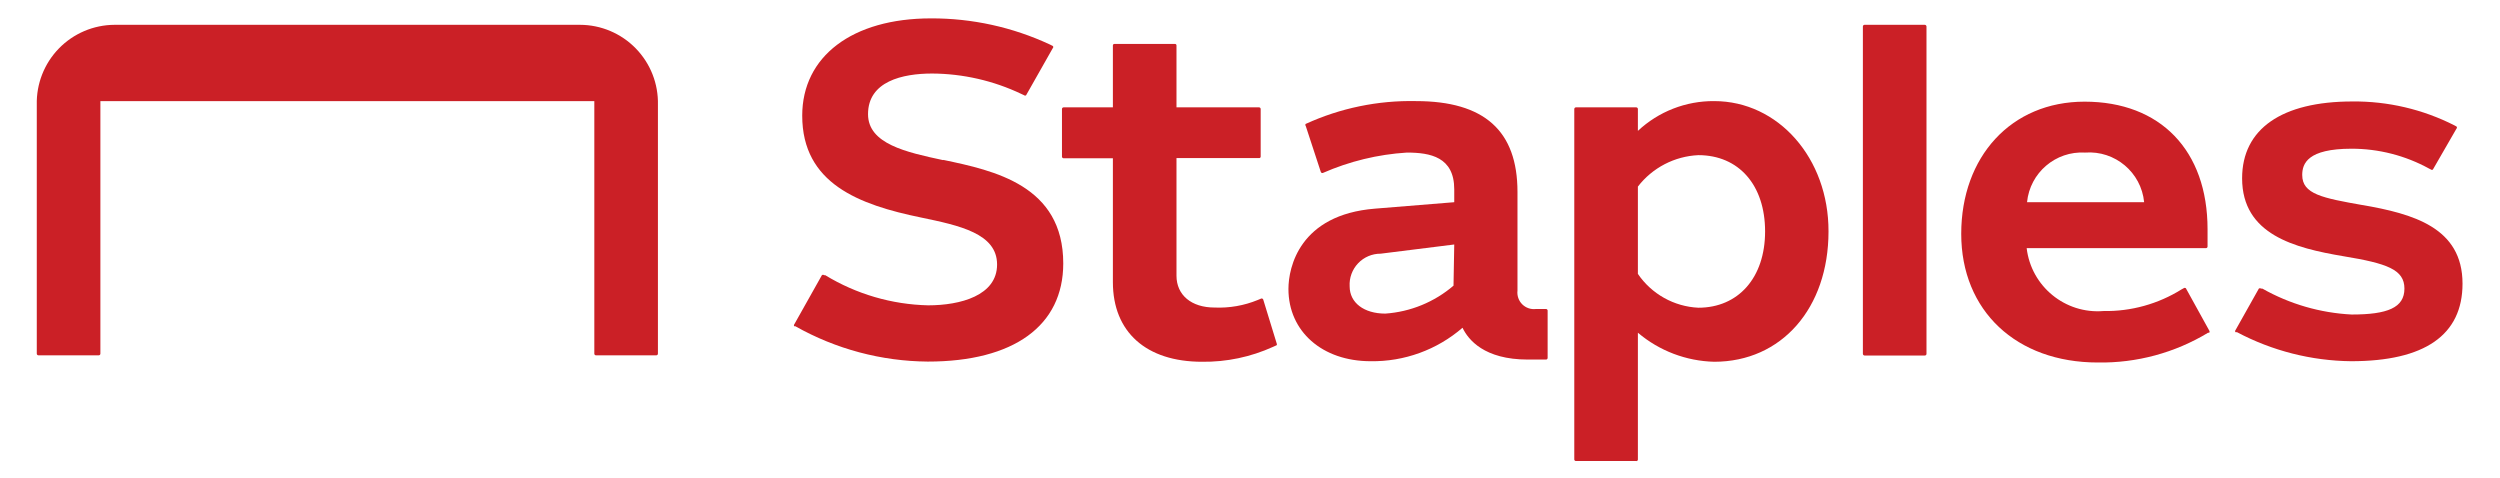 <?xml version="1.0" encoding="UTF-8"?>
<svg width="136px" height="26px" viewBox="0 0 136 26" version="1.1" xmlns="http://www.w3.org/2000/svg" xmlns:xlink="http://www.w3.org/1999/xlink">
    <title>staples-logo</title>
    <g id="staples-logo" stroke="none" stroke-width="1" fill="none" fill-rule="evenodd">
        <path d="M51.301,8.71 C49.301,8.28 47.221,7.83 47.221,6.21 C47.221,4.42 49.101,4 50.711,4 C52.39,4.01 54.046,4.389 55.561,5.11 L55.711,5.18 C55.742,5.209 55.79,5.209 55.821,5.18 L57.271,2.62 C57.288,2.605 57.298,2.583 57.298,2.56 C57.298,2.537 57.288,2.515 57.271,2.5 L57.271,2.5 L57.111,2.42 C55.085,1.476 52.876,0.991 50.641,1 C46.361,1 43.641,3.07 43.641,6.29 C43.641,9.99 46.741,11.14 50.091,11.83 C52.201,12.27 54.241,12.7 54.241,14.39 C54.241,16.08 52.241,16.61 50.491,16.61 C48.513,16.565 46.581,15.999 44.891,14.97 L44.831,14.97 C44.797,14.94 44.745,14.94 44.711,14.97 L44.711,14.97 L43.211,17.64 C43.182,17.671 43.182,17.719 43.211,17.75 L43.271,17.75 C45.469,18.99 47.947,19.651 50.471,19.67 C55.151,19.67 57.841,17.72 57.841,14.33 C57.841,10.09 54.091,9.28 51.321,8.7 L51.301,8.71 Z" id="path47" fill="#CB2026" fill-rule="nonzero"></path>
        <path d="M68.721,16.3 C68.707,16.254 68.658,16.227 68.611,16.24 L68.611,16.24 L68.421,16.32 C67.677,16.625 66.875,16.765 66.071,16.73 C64.811,16.73 64.001,16.05 64.001,15 L64.001,8.6 L68.491,8.6 C68.514,8.603 68.537,8.596 68.554,8.581 C68.572,8.565 68.581,8.543 68.581,8.52 L68.581,8.52 L68.581,5.93 C68.581,5.88 68.541,5.84 68.491,5.84 L64.001,5.84 L64.001,2.47 C64.001,2.447 63.992,2.425 63.974,2.41 C63.957,2.394 63.934,2.387 63.911,2.39 L60.631,2.39 C60.608,2.387 60.585,2.394 60.568,2.41 C60.551,2.425 60.541,2.447 60.541,2.47 L60.541,2.47 L60.541,5.84 L57.861,5.84 C57.811,5.84 57.771,5.88 57.771,5.93 L57.771,5.93 L57.771,8.52 C57.771,8.57 57.811,8.61 57.861,8.61 L60.541,8.61 L60.541,15.35 C60.541,18.06 62.351,19.68 65.391,19.68 C66.722,19.697 68.04,19.42 69.251,18.87 L69.451,18.78 C69.471,18.75 69.471,18.71 69.451,18.68 L68.721,16.3 Z" id="path49" fill="#CB2026" fill-rule="nonzero"></path>
        <path d="M31.551,1.35 L6.231,1.35 C5.09,1.355 3.999,1.819 3.203,2.637 C2.407,3.455 1.974,4.559 2.001,5.7 L2.001,19.24 C2.001,19.29 2.041,19.33 2.091,19.33 L5.371,19.33 C5.421,19.33 5.461,19.29 5.461,19.24 L5.461,5.5 L32.331,5.5 L32.331,19.24 C32.331,19.29 32.371,19.33 32.421,19.33 L35.701,19.33 C35.751,19.33 35.791,19.29 35.791,19.24 L35.791,19.24 L35.791,5.7 C35.818,4.557 35.384,3.452 34.586,2.634 C33.788,1.815 32.694,1.352 31.551,1.35 Z" id="path51" fill="#CB2026" fill-rule="nonzero"></path>
        <path d="M84.071,16.81 L83.551,16.81 C83.277,16.843 83.004,16.748 82.808,16.553 C82.613,16.358 82.519,16.084 82.551,15.81 L82.551,10.44 C82.551,7.12 80.751,5.5 77.031,5.5 C74.963,5.456 72.912,5.88 71.031,6.74 C71.002,6.771 71.002,6.819 71.031,6.85 L71.851,9.35 C71.866,9.397 71.914,9.423 71.961,9.41 L71.961,9.41 C73.408,8.775 74.954,8.399 76.531,8.3 C77.811,8.3 79.111,8.54 79.111,10.3 L79.111,11 L74.801,11.35 C70.691,11.68 70.091,14.55 70.091,15.72 C70.091,18.03 71.931,19.65 74.561,19.65 C76.395,19.678 78.174,19.03 79.561,17.83 L79.561,17.83 C79.871,18.48 80.741,19.56 83.111,19.56 L84.111,19.56 C84.157,19.555 84.191,19.516 84.191,19.47 L84.191,19.47 L84.191,16.89 C84.187,16.848 84.153,16.815 84.111,16.81 L84.071,16.81 Z M79.071,15.54 C78.03,16.432 76.729,16.965 75.361,17.06 C74.201,17.06 73.421,16.47 73.421,15.58 C73.393,15.116 73.56,14.661 73.88,14.323 C74.2,13.986 74.646,13.797 75.111,13.8 L79.111,13.3 L79.071,15.54 Z" id="path53" fill="#CB2026" fill-rule="nonzero"></path>
        <path d="M128.541,11.16 C126.331,10.77 125.241,10.56 125.241,9.52 C125.241,8.9 125.531,8.09 127.921,8.09 C129.396,8.088 130.848,8.46 132.141,9.17 L132.241,9.22 C132.272,9.249 132.32,9.249 132.351,9.22 L133.631,7 C133.648,6.985 133.658,6.963 133.658,6.94 C133.658,6.917 133.648,6.895 133.631,6.88 L133.631,6.88 L133.521,6.82 C131.802,5.947 129.899,5.501 127.971,5.52 C124.131,5.52 121.971,7.01 121.971,9.7 C121.971,12.76 124.821,13.49 127.491,13.94 C129.851,14.33 130.801,14.66 130.801,15.7 C130.801,16.74 129.881,17.11 127.931,17.11 C126.224,17.024 124.56,16.541 123.071,15.7 L123.001,15.7 C122.966,15.673 122.917,15.673 122.881,15.7 L121.611,17.96 C121.582,17.991 121.582,18.039 121.611,18.07 L121.611,18.07 L121.691,18.07 C123.605,19.085 125.735,19.627 127.901,19.65 C131.901,19.65 133.961,18.23 133.961,15.43 C133.961,12.37 131.261,11.63 128.501,11.15 L128.541,11.16 Z" id="path55" fill="#CB2026" fill-rule="nonzero"></path>
        <path d="M93.251,5.5 C91.711,5.488 90.225,6.068 89.101,7.12 L89.101,5.93 C89.101,5.904 89.09,5.88 89.071,5.863 C89.052,5.845 89.027,5.837 89.001,5.84 L85.731,5.84 C85.707,5.84 85.684,5.85 85.668,5.866 C85.651,5.883 85.641,5.906 85.641,5.93 L85.641,5.93 L85.641,25 C85.646,25.046 85.685,25.08 85.731,25.08 L89.001,25.08 C89.026,25.086 89.052,25.081 89.071,25.065 C89.091,25.049 89.102,25.025 89.101,25 L89.101,25 L89.101,18.1 C90.264,19.085 91.728,19.642 93.251,19.68 C96.921,19.68 99.471,16.76 99.471,12.59 C99.481,8.61 96.741,5.5 93.251,5.5 Z M92.391,16.74 C91.066,16.678 89.848,15.996 89.101,14.9 L89.101,10.15 C89.893,9.124 91.097,8.499 92.391,8.44 C94.591,8.44 96.021,10.07 96.021,12.59 C96.021,15.11 94.561,16.74 92.391,16.74 Z" id="path57" fill="#CB2026" fill-rule="nonzero"></path>
        <rect id="rect59" fill="#CB2026" fill-rule="nonzero" x="101.341" y="1.35" width="3.46" height="17.99" rx="0.09"></rect>
        <path d="M118.911,15.68 C118.876,15.653 118.827,15.653 118.791,15.68 L118.681,15.74 C117.408,16.536 115.932,16.946 114.431,16.92 C112.345,17.091 110.497,15.579 110.251,13.5 L120.001,13.5 C120.051,13.5 120.091,13.46 120.091,13.41 L120.091,13.41 L120.091,12.47 C120.091,8.18 117.521,5.53 113.401,5.53 C109.401,5.53 106.691,8.53 106.691,12.72 C106.691,16.91 109.691,19.72 114.121,19.72 C116.234,19.755 118.313,19.194 120.121,18.1 L120.181,18.1 C120.208,18.065 120.208,18.016 120.181,17.98 L118.911,15.68 Z M113.431,8.3 C115.057,8.178 116.483,9.377 116.641,11 L110.271,11 C110.429,9.398 111.824,8.206 113.431,8.3 L113.431,8.3 Z" id="path61" fill="#CB2026" fill-rule="nonzero"></path>
    </g>
</svg>